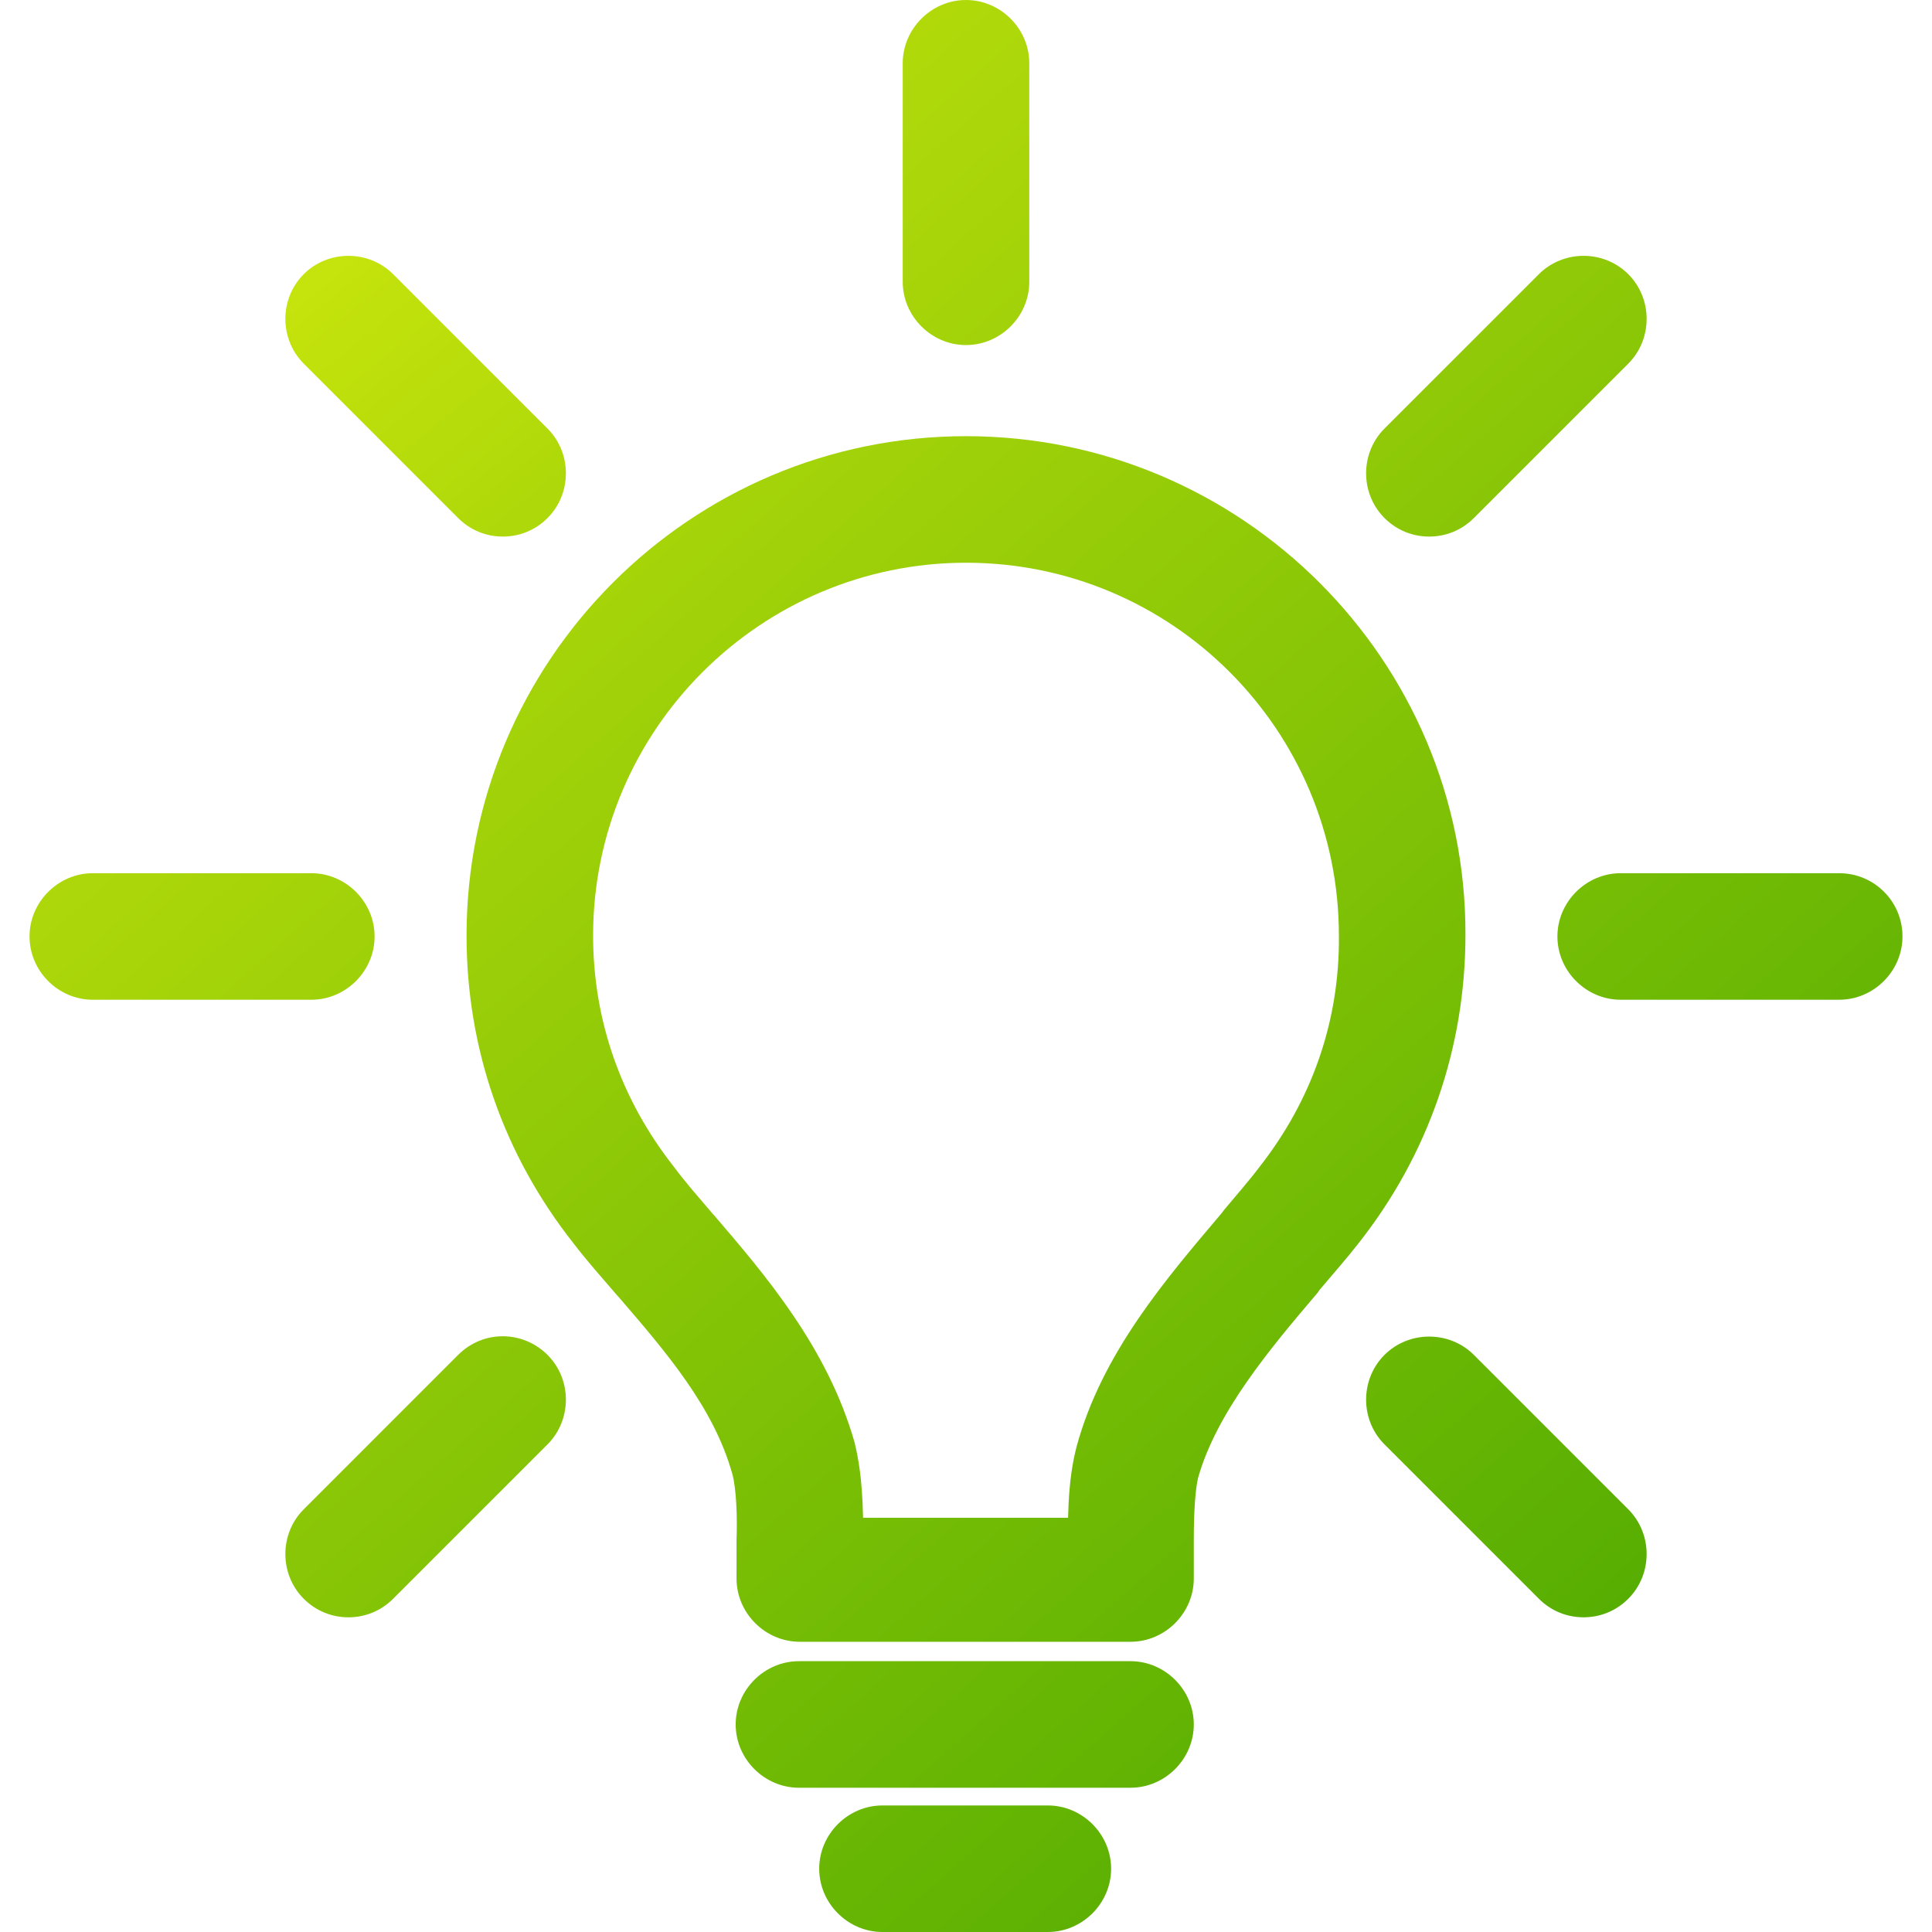 <?xml version="1.0" encoding="utf-8"?>
<!-- Generator: Adobe Illustrator 25.0.0, SVG Export Plug-In . SVG Version: 6.00 Build 0)  -->
<svg version="1.1" id="Capa_1" xmlns="http://www.w3.org/2000/svg" xmlns:xlink="http://www.w3.org/1999/xlink" x="0px" y="0px"
	 viewBox="0 0 229 229" style="enable-background:new 0 0 229 229;" xml:space="preserve">
<style type="text/css">
	.st0{fill:url(#SVGID_1_);}
	.st1{fill:url(#SVGID_2_);}
	.st2{fill:url(#SVGID_3_);}
	.st3{fill:url(#SVGID_4_);}
	.st4{fill:url(#SVGID_5_);}
	.st5{fill:url(#SVGID_6_);}
	.st6{fill:url(#SVGID_7_);}
	.st7{fill:url(#SVGID_8_);}
	.st8{fill:url(#SVGID_9_);}
	.st9{fill:url(#SVGID_10_);}
</style>
<g>
	<linearGradient id="SVGID_1_" gradientUnits="userSpaceOnUse" x1="24.825" y1="20.069" x2="218.825" y2="239.069">
		<stop  offset="0" style="stop-color:#C5E30C"/>
		<stop  offset="1" style="stop-color:#3EA200"/>
	</linearGradient>
	<path class="st0" d="M114.5,51.7c-32.7,0-59.2,26.6-59.2,59.2c0,13.4,4.4,26,12.7,36.5c1.6,2.1,3.4,4.1,5.2,6.2l0.1,0.1
		c5.6,6.5,11.3,13.1,13.5,21c0.5,1.8,0.6,5.3,0.5,7.9v4.5c0,4.1,3.4,7.5,7.5,7.5H134c4.1,0,7.5-3.4,7.5-7.5v-4.6
		c0-3.5,0.2-6,0.5-7.3c2.2-7.8,8.5-15.3,14.2-22l0.2-0.3c1.6-1.9,3.2-3.7,4.6-5.5c8.3-10.5,12.7-23.2,12.7-36.6
		C173.8,78.3,147.2,51.7,114.5,51.7z M149.3,138.3c-1.2,1.6-2.7,3.3-4.2,5.1l-0.3,0.4c-6.6,7.8-14.2,16.6-17.2,27.7
		c-0.4,1.6-0.9,3.9-1,8.4h-24.3c-0.1-4.8-0.6-7.2-1-8.9C98.1,159.7,90.6,151,84.6,144l-0.1-0.1c-1.7-2-3.3-3.8-4.7-5.7
		c-6.2-7.9-9.5-17.3-9.5-27.3c0-24.4,19.9-44.2,44.2-44.2c24.4,0,44.2,19.8,44.2,44.2C158.8,121,155.5,130.4,149.3,138.3z"/>
	<linearGradient id="SVGID_2_" gradientUnits="userSpaceOnUse" x1="-16.512" y1="56.686" x2="177.488" y2="275.686">
		<stop  offset="0" style="stop-color:#C5E30C"/>
		<stop  offset="1" style="stop-color:#3EA200"/>
	</linearGradient>
	<path class="st1" d="M134,196.9H94.7c-4.1,0-7.5,3.4-7.5,7.5c0,4.1,3.4,7.5,7.5,7.5H134c4.1,0,7.5-3.4,7.5-7.5
		C141.5,200.3,138.1,196.9,134,196.9z"/>
	<linearGradient id="SVGID_3_" gradientUnits="userSpaceOnUse" x1="-24.999" y1="64.213" x2="169.001" y2="283.214">
		<stop  offset="0" style="stop-color:#C5E30C"/>
		<stop  offset="1" style="stop-color:#3EA200"/>
	</linearGradient>
	<path class="st2" d="M124.2,214h-19.6c-4.1,0-7.5,3.4-7.5,7.5c0,4.1,3.4,7.5,7.5,7.5h19.6c4.1,0,7.5-3.4,7.5-7.5
		C131.7,217.4,128.3,214,124.2,214z"/>
	<linearGradient id="SVGID_4_" gradientUnits="userSpaceOnUse" x1="80.685" y1="-29.415" x2="274.685" y2="189.585">
		<stop  offset="0" style="stop-color:#C5E30C"/>
		<stop  offset="1" style="stop-color:#3EA200"/>
	</linearGradient>
	<path class="st3" d="M218,103.5h-25.9c-4.1,0-7.5,3.4-7.5,7.5c0,4.1,3.4,7.5,7.5,7.5H218c4.1,0,7.5-3.4,7.5-7.5
		C225.5,106.8,222.1,103.5,218,103.5z"/>
	<linearGradient id="SVGID_5_" gradientUnits="userSpaceOnUse" x1="-20.791" y1="60.477" x2="173.209" y2="279.477">
		<stop  offset="0" style="stop-color:#C5E30C"/>
		<stop  offset="1" style="stop-color:#3EA200"/>
	</linearGradient>
	<path class="st4" d="M44.4,111c0-4.1-3.4-7.5-7.5-7.5H11c-4.1,0-7.5,3.4-7.5,7.5c0,4.1,3.4,7.5,7.5,7.5h25.9
		C41,118.5,44.4,115.1,44.4,111z"/>
	<linearGradient id="SVGID_6_" gradientUnits="userSpaceOnUse" x1="74.892" y1="-24.283" x2="268.892" y2="194.717">
		<stop  offset="0" style="stop-color:#C5E30C"/>
		<stop  offset="1" style="stop-color:#3EA200"/>
	</linearGradient>
	<path class="st5" d="M114.5,40.9c4.1,0,7.5-3.4,7.5-7.5V7.5c0-4.1-3.4-7.5-7.5-7.5c-4.1,0-7.5,3.4-7.5,7.5v25.9
		C107,37.5,110.4,40.9,114.5,40.9z"/>
	<linearGradient id="SVGID_7_" gradientUnits="userSpaceOnUse" x1="34.04" y1="11.905" x2="228.04" y2="230.905">
		<stop  offset="0" style="stop-color:#C5E30C"/>
		<stop  offset="1" style="stop-color:#3EA200"/>
	</linearGradient>
	<path class="st6" d="M174.7,160.6c-2.9-2.9-7.7-2.9-10.6,0c-2.9,2.9-2.9,7.7,0,10.6l18.3,18.3c1.5,1.5,3.4,2.2,5.3,2.2
		c1.9,0,3.8-0.7,5.3-2.2c2.9-2.9,2.9-7.7,0-10.6L174.7,160.6z"/>
	<linearGradient id="SVGID_8_" gradientUnits="userSpaceOnUse" x1="38.812" y1="32.588" x2="176.812" y2="202.588">
		<stop  offset="0" style="stop-color:#C5E30C"/>
		<stop  offset="1" style="stop-color:#3EA200"/>
	</linearGradient>
	<path class="st7" d="M54.3,61.4c1.5,1.5,3.4,2.2,5.3,2.2c1.9,0,3.8-0.7,5.3-2.2c2.9-2.9,2.9-7.7,0-10.6L46.6,32.5
		c-2.9-2.9-7.7-2.9-10.6,0c-2.9,2.9-2.9,7.7,0,10.6L54.3,61.4z"/>
	<linearGradient id="SVGID_9_" gradientUnits="userSpaceOnUse" x1="-37.711" y1="75.466" x2="156.289" y2="294.466">
		<stop  offset="0" style="stop-color:#C5E30C"/>
		<stop  offset="1" style="stop-color:#3EA200"/>
	</linearGradient>
	<path class="st8" d="M54.3,160.6L36,178.9c-2.9,2.9-2.9,7.7,0,10.6c1.5,1.5,3.4,2.2,5.3,2.2c1.9,0,3.8-0.7,5.3-2.2l18.3-18.3
		c2.9-2.9,2.9-7.7,0-10.6S57.3,157.6,54.3,160.6z"/>
	<linearGradient id="SVGID_10_" gradientUnits="userSpaceOnUse" x1="97.606" y1="-44.405" x2="291.606" y2="174.595">
		<stop  offset="0" style="stop-color:#C5E30C"/>
		<stop  offset="1" style="stop-color:#3EA200"/>
	</linearGradient>
	<path class="st9" d="M169.4,63.6c1.9,0,3.8-0.7,5.3-2.2L193,43.1c2.9-2.9,2.9-7.7,0-10.6c-2.9-2.9-7.7-2.9-10.6,0l-18.3,18.3
		c-2.9,2.9-2.9,7.7,0,10.6C165.6,62.9,167.5,63.6,169.4,63.6z"/>
</g>
</svg>
